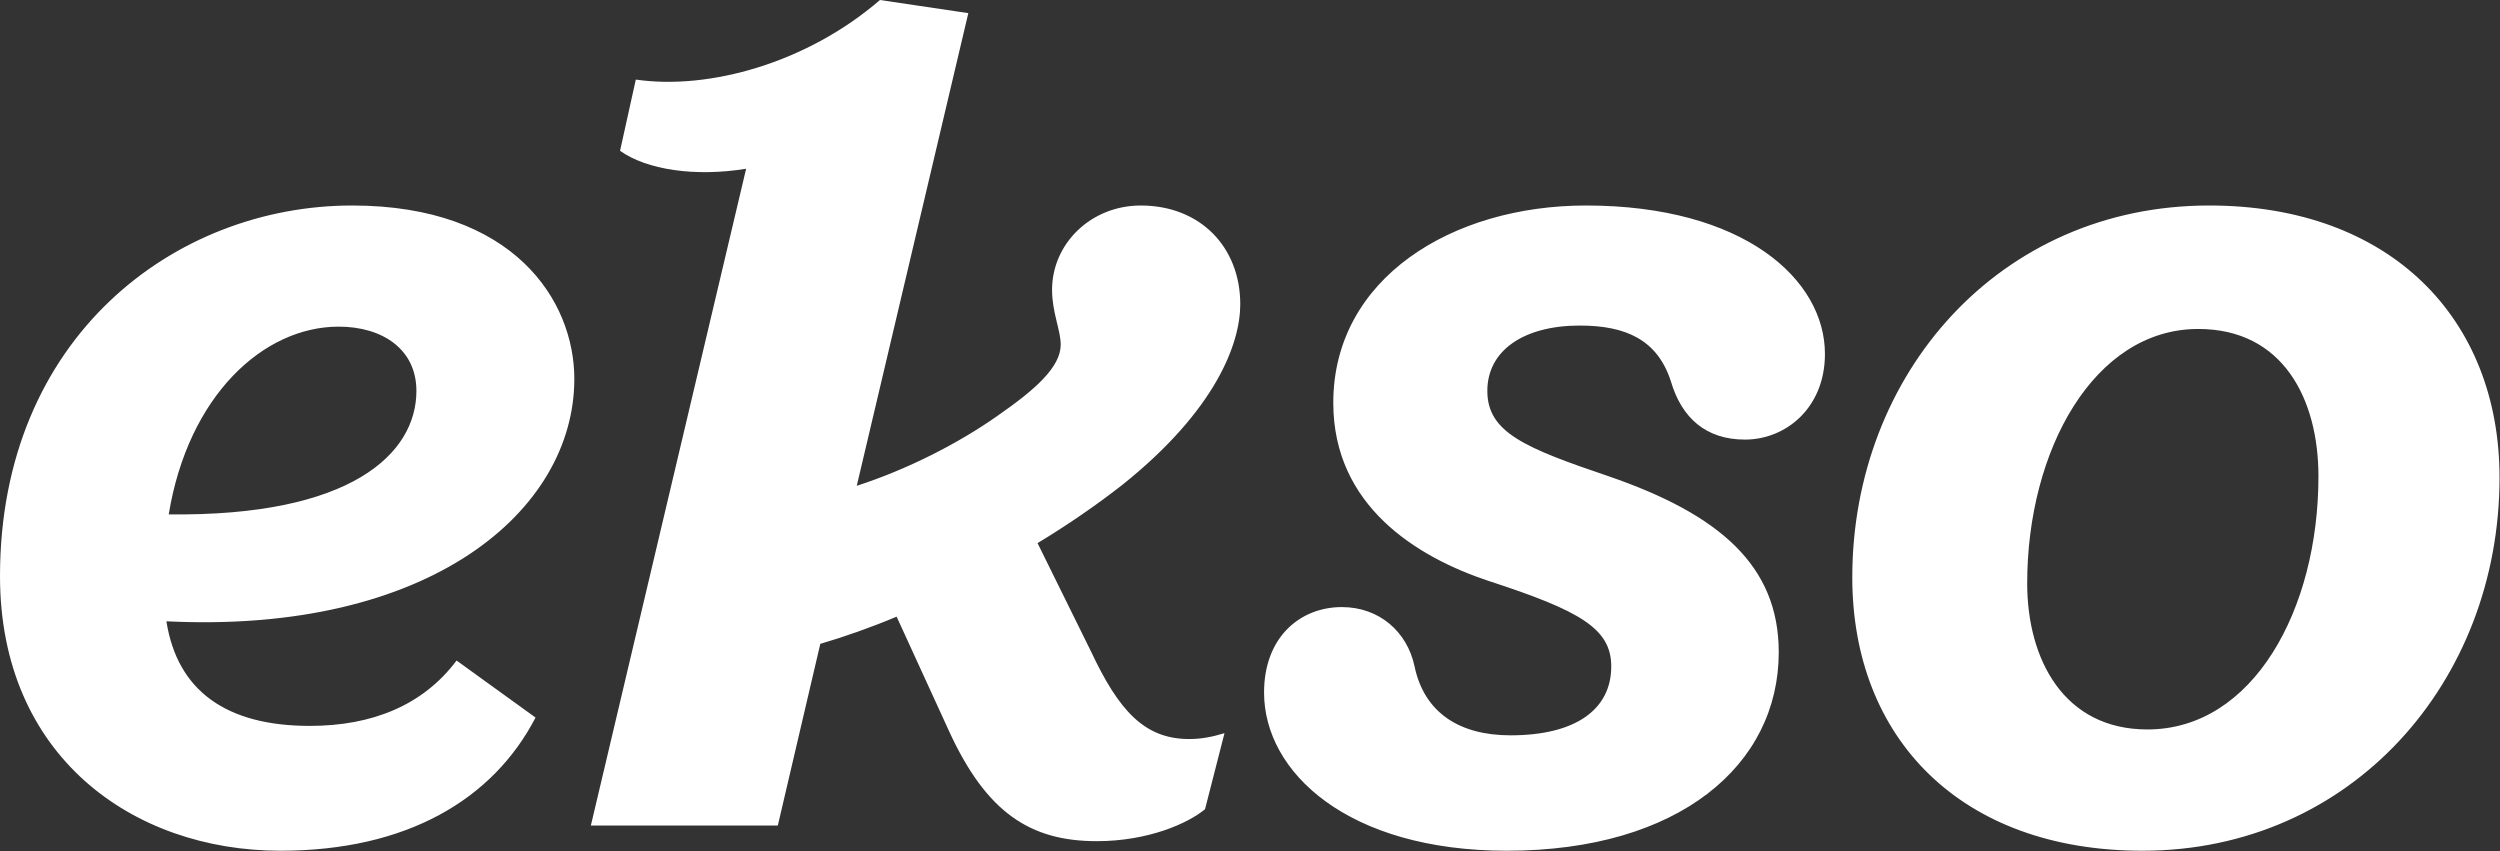 <svg version="1.2" xmlns="http://www.w3.org/2000/svg" viewBox="0 0 1618 551" width="1618" height="551">
	<rect x="0" y="0" width="1618" height="551" fill="#333333" stroke="none"/>
	<title>Logo_EksoBionics_Horiz_website-sticky2-svg</title>
	<style>
		.s0 { fill: #ffffff } 
	</style>
	<path id="Layer" fill-rule="evenodd" class="s0" d="m107.7 402.1c7.1 45.4 39.3 67.7 92.8 67.7 40 0 73.1-13.1 95-42.3l51.1 36.9c-27.5 53-83.3 86.2-165.1 86.2-95.9 0-181.5-61.5-181.5-177.7 0-154.6 113.1-239.9 227.9-239.9 104.4 0 143.8 61.4 143.8 112.2 0 85.4-93.5 165.3-264 156.9zm1.5-69.2c117.9 1.5 160.3-39.2 160.3-79.9 0-27-22-41.6-50.3-41.6-48.7 0-97.4 44.6-110 121.5zm421.7 83.8l-27.5 117.6h-121l100.5-425.1c-33 5.4-64.3 0.7-81.6-11.6l10.2-46.1c47.2 6.9 110.8-10.7 158-51.5l57.2 8.5-72.2 305.9c33.1-10.7 66-27.6 91.1-45.3 24.4-16.9 40.9-31.5 40.9-46.1 0-9.2-5.6-20.8-5.6-35.4 0-30 25.2-54.6 57.4-54.6 38.5 0 64.4 26.9 64.4 63.9 0 25.3-15.7 68.4-76.2 116.8-15.7 12.3-34.6 25.5-55 37.8l34.5 69.9c18.1 38.5 34.6 56.9 63.7 56.9 7.8 0 14.9-1.4 22.8-3.8l-12.6 49.2c-11 9.2-36.9 20.7-70 20.7-43.1 0-71.5-18.4-95.8-71.5l-33.8-73.8c-16.4 6.9-33.7 13-49.4 17.6zm650.2-187.6c0 34.7-25.1 55.4-51.8 55.4-25.1 0-40.9-13.9-47.9-37.7-8.7-26.9-29.1-36.1-59-36.1-36.2 0-59.8 16.1-59.8 42.3 0 26.9 24.4 36.9 78.7 55.3 71.4 24.6 109.9 57.7 109.9 113.8 0 73-64.4 128.5-176 128.5-102.9 0-157.1-50.8-157.1-102.4 0-36.1 23.6-55.3 50.3-55.3 24.4 0 42.4 16.1 47.1 38.4 6.3 30 29.1 44.6 62.1 44.6 42.4 0 65.2-16.9 65.2-44.6 0-24.6-20.4-36.1-79.3-55.3-46.4-15.4-100.6-48.5-100.6-115.3 0-80.7 77-127.7 163.5-127.7 102.1 0 154.7 47.7 154.7 96.1zm248.7-96.1c117.2 0 187.9 73.1 187.9 176.1 0 132.2-95.9 241.5-231.1 241.5-117.9 0-187.8-73.1-187.8-176.9 0-131.5 95.1-240.7 231-240.7zm-40 339.1c68.4 0 110.7-77.6 110.7-163.8 0-49.9-22.8-95.4-77.8-95.4-67.5 0-110.7 78.5-110.7 164.6 0 49.2 23.7 94.6 77.8 94.6z"/>
</svg>